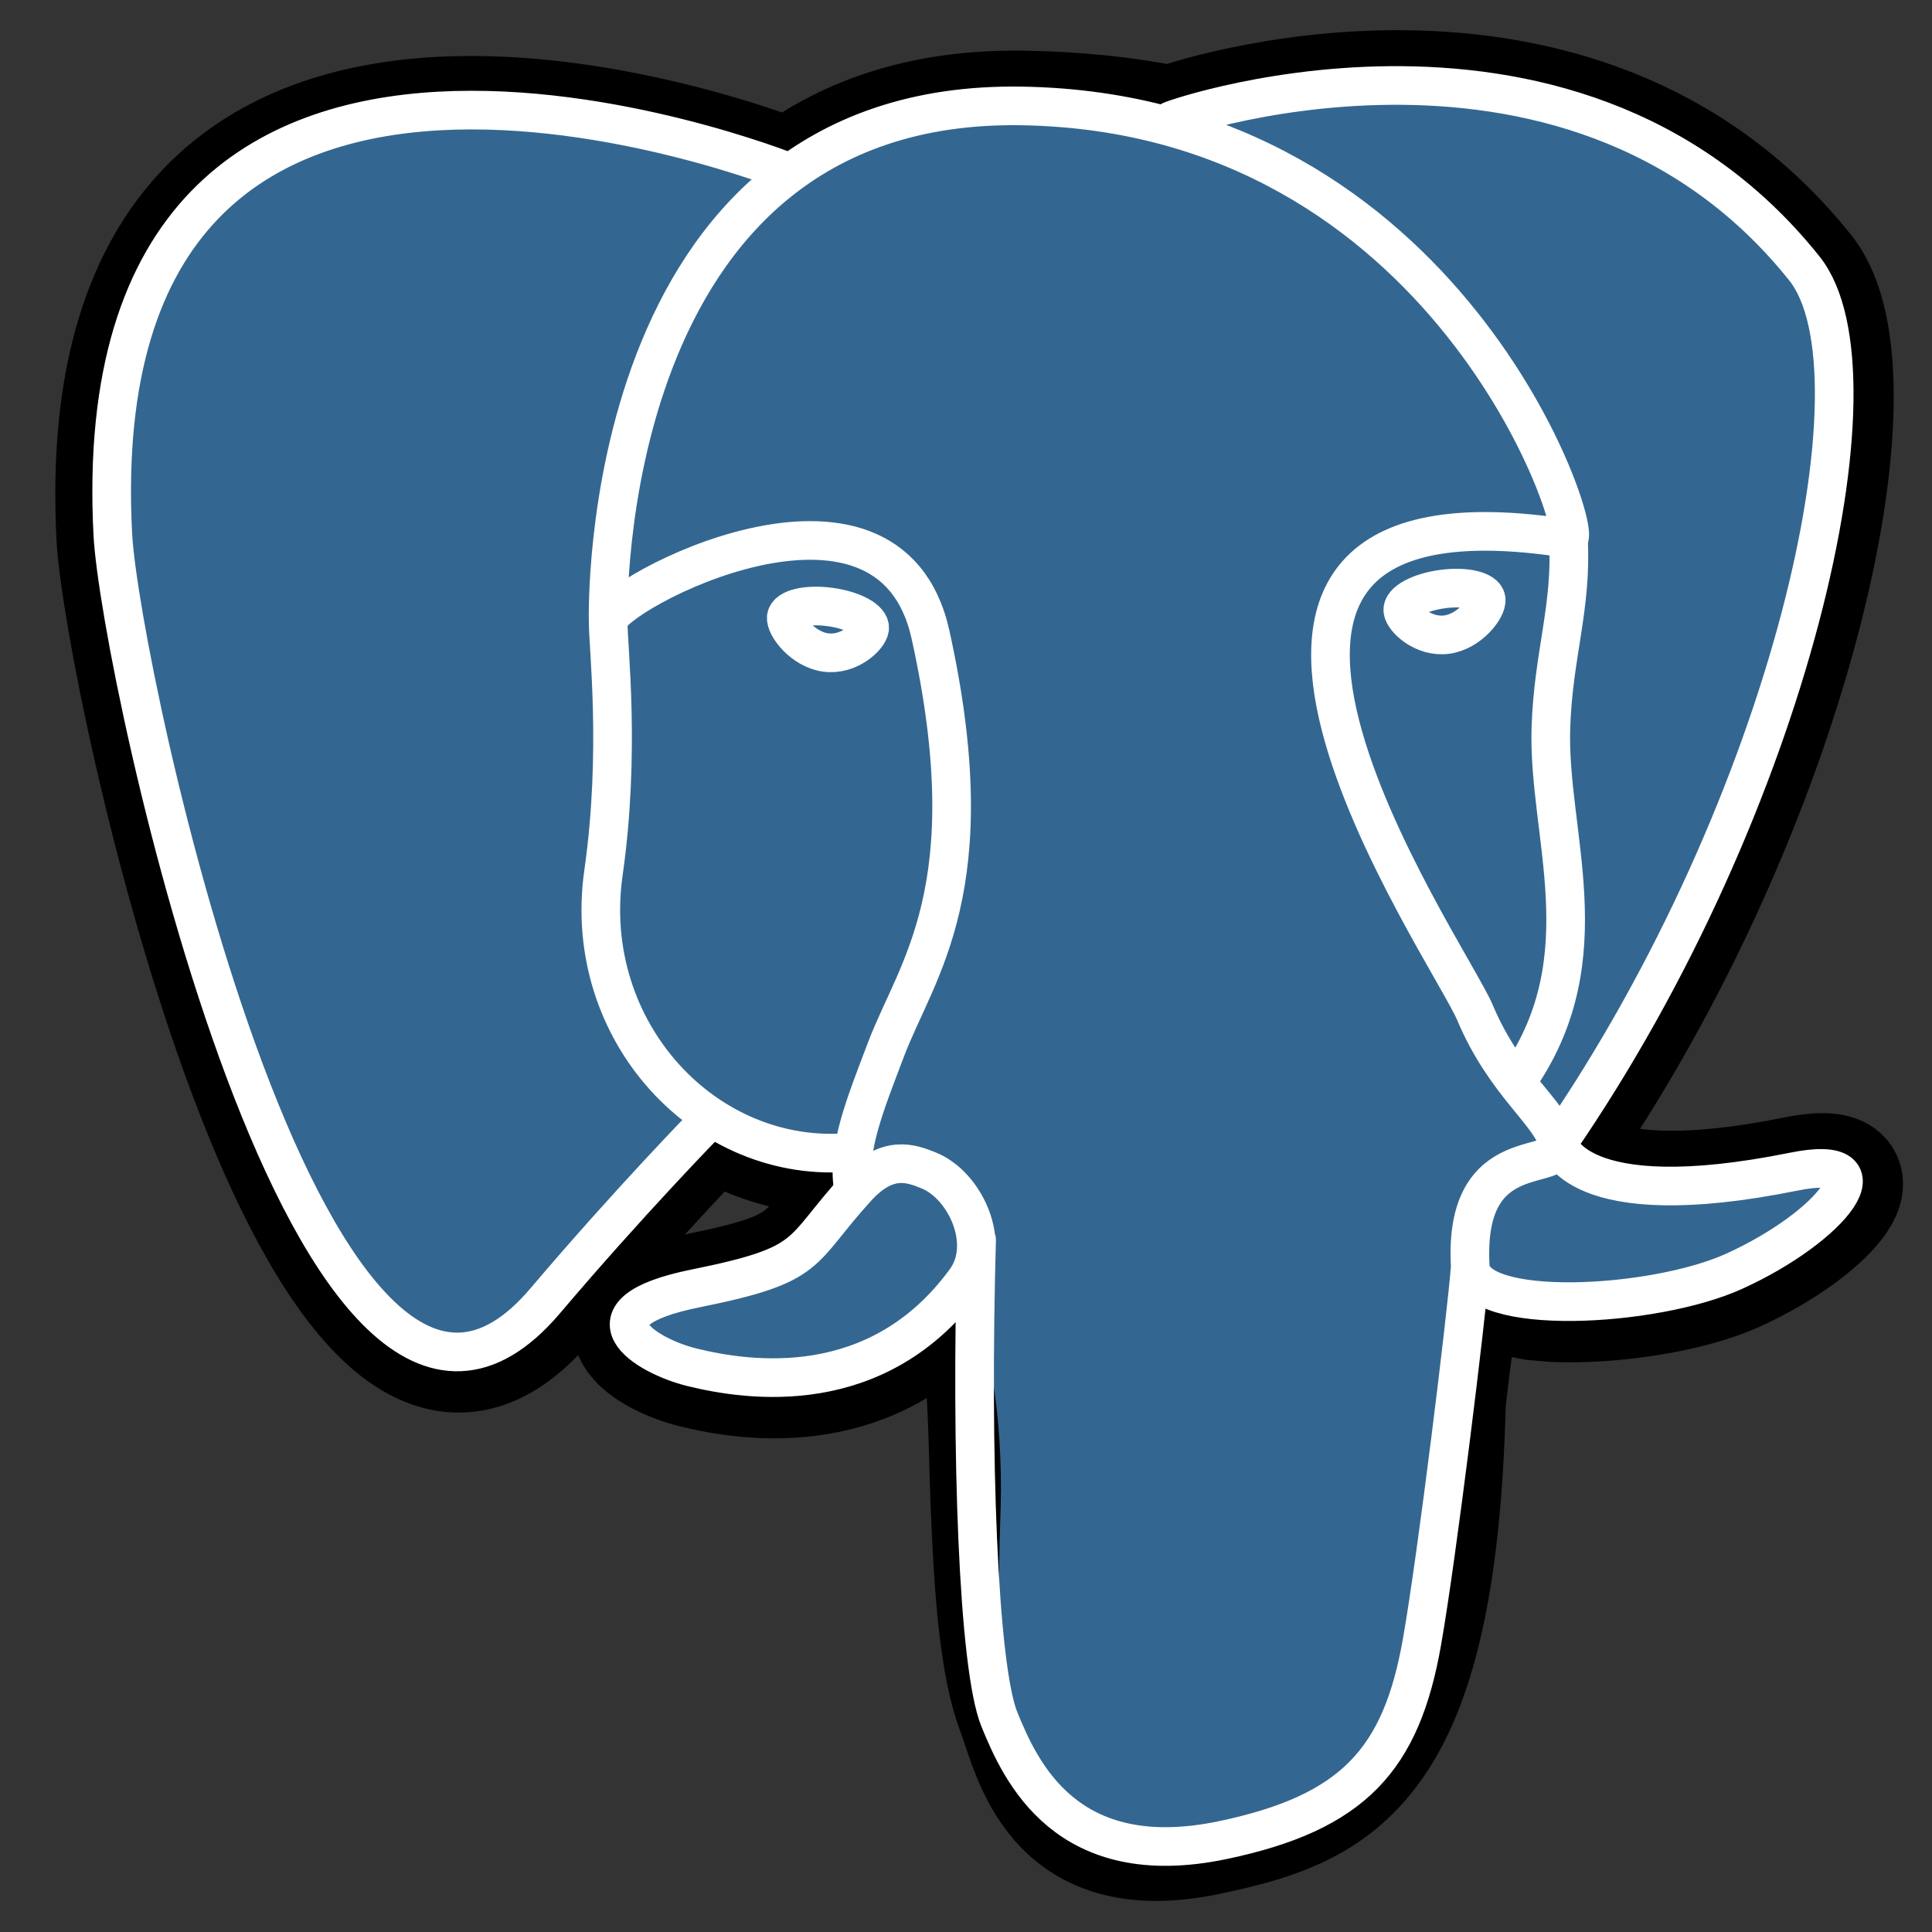 <svg xmlns="http://www.w3.org/2000/svg" width="100" height="100" stroke="#000" stroke-linecap="round" stroke-linejoin="round" fill="#fff" fill-rule="evenodd">
    <rect width="100%" height="100%" fill="#333333" stroke="none"/>
    <path d="M74.938 72.581c.644-5.254.451-6.024 4.445-5.174l1.014.087c3.071.137 7.089-.484 9.449-1.558 5.081-2.31 8.094-6.167 3.084-5.153-11.428 2.31-12.214-1.481-12.214-1.481C92.784 41.758 97.829 19.488 93.474 14.037 81.598-.832 61.039 6.199 60.695 6.381l-.11.02c-2.258-.459-4.785-.733-7.624-.778C47.79 5.54 43.866 6.952 40.889 9.164c0 0-36.675-14.804-34.969 18.618.362 7.11 10.401 53.798 22.374 39.696 4.376-5.157 8.605-9.517 8.605-9.517 2.1 1.367 4.614 2.064 7.251 1.814l.204-.17c-.064.64-.036 1.267.081 2.008-3.084 3.377-2.178 3.97-8.344 5.213-6.239 1.26-2.574 3.503-.181 4.089 2.901.711 9.613 1.718 14.149-4.502l-.181.71c1.21.948 1.128 6.816 1.3 11.009s.458 8.105 1.331 10.412 1.901 8.248 10.006 6.546c6.773-1.422 11.952-3.469 12.424-22.509" fill="#000" stroke-linecap="butt" stroke-width="6"/>
    <path d="M92.932 60.782c-11.429 2.31-12.215-1.482-12.215-1.482 12.068-17.544 17.113-39.815 12.759-45.265C81.599-.832 61.04 6.199 60.697 6.382l-.111.019c-2.258-.459-4.785-.733-7.625-.778-5.172-.083-9.095 1.329-12.072 3.54 0 0-36.676-14.803-34.97 18.618.363 7.11 10.401 53.798 22.375 39.697 4.376-5.157 8.605-9.517 8.605-9.517 2.1 1.367 4.614 2.064 7.25 1.814l.205-.17c-.064.64-.035 1.267.082 2.008-3.085 3.376-2.178 3.969-8.344 5.213-6.239 1.26-2.574 3.503-.181 4.089 2.901.711 9.613 1.718 14.148-4.502l-.181.71c1.208.948 2.057 6.169 1.915 10.902s-.237 7.982.715 10.52 1.901 8.248 10.007 6.546c6.773-1.422 10.283-5.107 10.771-11.255.347-4.37 1.131-3.724 1.18-7.632l.629-1.85c.725-5.924.115-7.835 4.288-6.947l1.014.087c3.071.137 7.091-.484 9.45-1.558 5.08-2.31 8.093-6.167 3.084-5.154z" fill="#336791" stroke="none"/>
    <g fill="none" stroke="#fff" stroke-width="2">
        <path d="M50.549 64.178c-.315 11.023.079 22.123 1.18 24.821s3.459 7.945 11.566 6.244c6.772-1.422 9.236-4.176 10.306-10.252.788-4.471 2.306-16.887 2.501-19.431M40.833 8.917S4.132-5.78 5.838 27.642c.363 7.11 10.402 53.8 22.375 39.697 4.375-5.157 8.332-9.202 8.332-9.202M60.656 6.234c-1.27.39 20.415-7.767 32.739 7.662 4.353 5.451-.691 27.721-12.759 45.266m-0-0s.786 3.793 12.216 1.481c5.008-1.014 1.994 2.844-3.085 5.155-4.168 1.895-13.514 2.381-13.666-.238-.393-6.758 4.919-4.705 4.535-6.398-.346-1.525-2.722-3.022-4.293-6.754-1.372-3.258-18.813-28.24 4.837-24.529.866-.176-6.168-22.04-28.301-22.396S31.478 32.145 31.478 32.145m12.877 29.328c-3.085 3.376-2.178 3.969-8.344 5.213-6.239 1.26-2.574 3.502-.181 4.088 2.901.711 9.613 1.718 14.148-4.503 1.381-1.895-.008-4.917-1.905-5.688-.917-.372-2.142-.838-3.718.889z"/>
        <path d="M44.153 61.414c-.311-1.985.666-4.347 1.712-7.111 1.573-4.147 5.202-8.294 2.299-21.447-2.164-9.802-16.677-2.04-16.686-.711s.656 6.737-.243 13.034c-1.173 8.217 5.337 15.168 12.833 14.457"/>
        <path d="M40.699 31.946c-.065.454.848 1.665 2.039 1.827s2.207-.784 2.272-1.237-.848-.954-2.04-1.117-2.208.074-2.271.527zm36.224-.926c.065.454-.848 1.665-2.039 1.827s-2.208-.784-2.273-1.238.85-.954 2.04-1.117 2.208.074 2.273.527zm4.257-3.141c.196 3.561-.783 5.986-.906 9.776-.182 5.509 2.681 11.816-1.634 18.129"/>
    </g>
</svg>